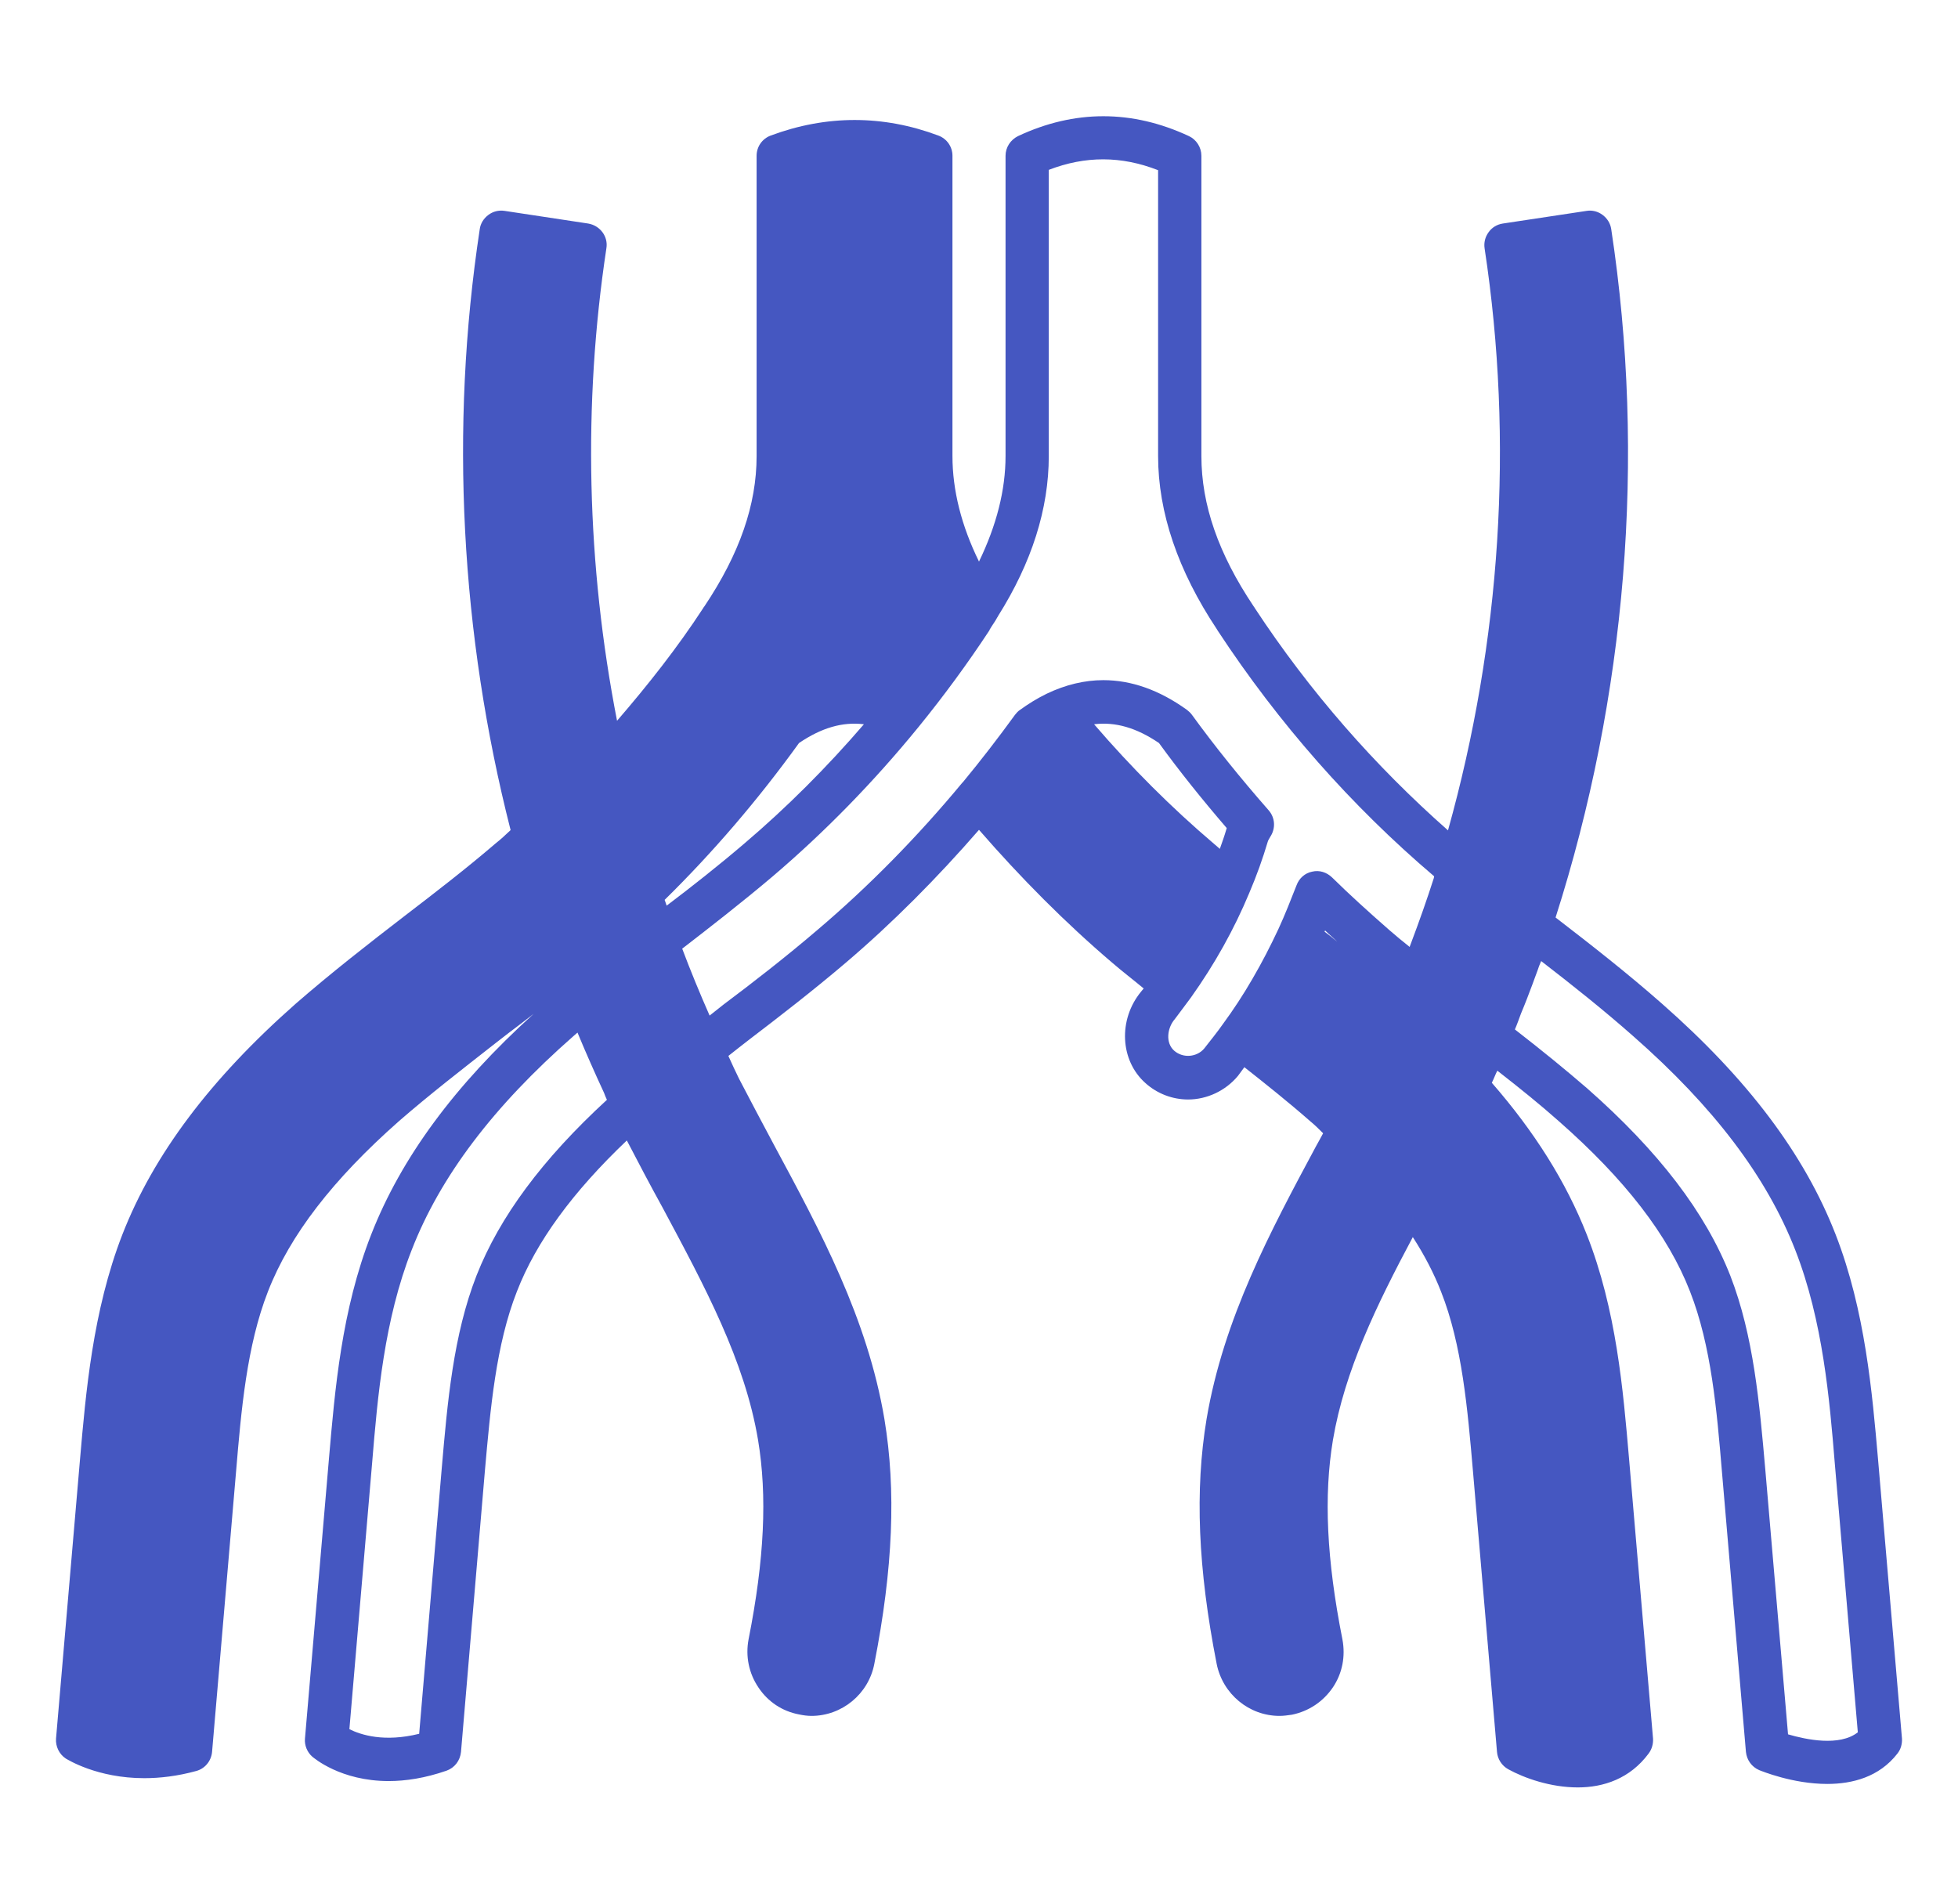 <svg width="36" height="35" viewBox="0 0 36 35" fill="none" xmlns="http://www.w3.org/2000/svg">
<path d="M34.53 26.833C34.423 25.614 34.296 24.102 33.75 22.697C33.177 21.223 32.133 19.839 30.558 18.454C29.927 17.898 29.269 17.383 28.601 16.869C29.9 12.802 30.266 8.432 29.624 4.211C29.608 4.105 29.55 4.014 29.465 3.951C29.38 3.887 29.274 3.861 29.174 3.877L27.63 4.11C27.524 4.126 27.429 4.184 27.37 4.269C27.307 4.354 27.28 4.46 27.296 4.566C27.837 8.124 27.593 11.799 26.623 15.267C25.276 14.079 24.077 12.711 23.07 11.179C23.064 11.168 23.059 11.158 23.049 11.147C22.402 10.182 22.089 9.28 22.089 8.384V2.864C22.089 2.71 21.998 2.567 21.861 2.503C20.816 2.015 19.755 2.015 18.716 2.503C18.578 2.572 18.488 2.71 18.488 2.864V8.384C18.488 9.01 18.323 9.657 18 10.325C17.677 9.667 17.512 9.015 17.512 8.384V2.864C17.512 2.699 17.411 2.551 17.252 2.492C16.234 2.111 15.195 2.111 14.171 2.492C14.012 2.551 13.911 2.699 13.911 2.864V8.384C13.911 9.28 13.598 10.182 12.952 11.147C12.941 11.158 12.936 11.168 12.93 11.179C12.453 11.911 11.912 12.595 11.345 13.252C10.788 10.394 10.714 7.44 11.149 4.566C11.186 4.348 11.032 4.147 10.815 4.11L9.277 3.877C9.171 3.861 9.064 3.887 8.98 3.951C8.895 4.014 8.836 4.105 8.821 4.211C8.264 7.88 8.471 11.661 9.388 15.262C9.298 15.347 9.208 15.432 9.107 15.511C8.582 15.962 8.004 16.408 7.458 16.826C6.768 17.357 6.095 17.882 5.437 18.454C3.867 19.839 2.823 21.228 2.25 22.697C1.704 24.102 1.577 25.614 1.471 26.833L1.03 31.967C1.02 32.11 1.089 32.253 1.211 32.333C1.242 32.349 1.783 32.693 2.653 32.693C2.939 32.693 3.263 32.656 3.608 32.561C3.767 32.518 3.883 32.38 3.899 32.211L4.339 27.072C4.435 25.927 4.536 24.744 4.928 23.742C5.331 22.708 6.121 21.684 7.341 20.608C7.903 20.12 8.486 19.669 9.102 19.186L9.361 18.985C9.51 18.873 9.664 18.757 9.812 18.64C8.359 19.955 7.378 21.286 6.827 22.692C6.28 24.086 6.158 25.545 6.047 26.833L5.607 31.967C5.596 32.089 5.649 32.216 5.739 32.295C5.771 32.322 6.264 32.746 7.145 32.746C7.458 32.746 7.813 32.693 8.211 32.555C8.359 32.502 8.46 32.37 8.476 32.211L8.916 27.035C9.017 25.9 9.117 24.728 9.505 23.742C9.86 22.829 10.528 21.917 11.525 20.968C11.737 21.377 11.955 21.79 12.183 22.204C12.957 23.651 13.694 25.014 13.938 26.478C14.108 27.502 14.055 28.668 13.763 30.142C13.705 30.45 13.768 30.763 13.943 31.023C14.118 31.288 14.383 31.463 14.691 31.521C14.765 31.537 14.845 31.548 14.919 31.548C15.481 31.548 15.969 31.145 16.075 30.593C16.42 28.833 16.478 27.401 16.261 26.091C15.948 24.235 15.083 22.633 14.235 21.058C14.018 20.65 13.8 20.242 13.588 19.833C13.519 19.695 13.455 19.552 13.392 19.414C13.519 19.314 13.652 19.208 13.784 19.107C14.32 18.698 14.945 18.216 15.55 17.701C16.409 16.97 17.231 16.142 18 15.257C18.769 16.142 19.591 16.97 20.45 17.701C20.641 17.866 20.837 18.014 21.028 18.174C21.012 18.189 20.996 18.216 20.98 18.232C20.556 18.746 20.593 19.499 21.06 19.913C21.277 20.109 21.558 20.215 21.845 20.215C22.189 20.215 22.534 20.056 22.762 19.78C22.799 19.727 22.842 19.674 22.879 19.621C23.282 19.939 23.695 20.268 24.088 20.613C24.173 20.682 24.247 20.756 24.327 20.836C24.284 20.915 24.242 20.995 24.194 21.079C23.361 22.633 22.497 24.24 22.184 26.091C21.967 27.401 22.025 28.833 22.37 30.593C22.481 31.145 22.964 31.548 23.526 31.548C23.6 31.548 23.68 31.537 23.754 31.526C24.061 31.463 24.327 31.288 24.507 31.023C24.682 30.763 24.74 30.45 24.682 30.142C24.39 28.668 24.337 27.502 24.507 26.478C24.724 25.195 25.313 23.991 25.976 22.745C26.188 23.073 26.363 23.408 26.495 23.747C26.883 24.728 26.983 25.9 27.084 27.072L27.524 32.211C27.535 32.343 27.614 32.465 27.731 32.529C28.028 32.693 28.511 32.863 29.009 32.863C29.481 32.863 29.969 32.704 30.314 32.237C30.372 32.158 30.398 32.062 30.393 31.967L29.953 26.833C29.842 25.545 29.72 24.086 29.174 22.697C28.792 21.727 28.214 20.809 27.429 19.908C27.466 19.833 27.492 19.759 27.53 19.685C27.965 20.024 28.325 20.316 28.654 20.608C29.879 21.684 30.669 22.708 31.072 23.742C31.465 24.744 31.565 25.927 31.661 27.072L32.101 32.211C32.117 32.359 32.207 32.486 32.345 32.545C32.387 32.561 32.96 32.799 33.596 32.799C34.058 32.799 34.551 32.672 34.885 32.242C34.949 32.163 34.975 32.062 34.97 31.967L34.53 26.833ZM8.762 23.45C8.333 24.548 8.227 25.778 8.121 27.008L7.707 31.877C7.065 32.036 6.636 31.898 6.424 31.792L6.842 26.897C6.943 25.667 7.065 24.267 7.569 22.983C8.094 21.631 9.07 20.342 10.544 19.049C10.57 19.027 10.592 19.006 10.618 18.985C10.772 19.356 10.936 19.727 11.106 20.093C11.122 20.136 11.138 20.178 11.159 20.221C9.971 21.313 9.186 22.373 8.762 23.45ZM12.22 16.545C13.105 15.676 13.938 14.705 14.691 13.661C15.105 13.38 15.492 13.268 15.884 13.316C15.2 14.111 14.463 14.848 13.683 15.511C13.211 15.914 12.713 16.307 12.257 16.651C12.246 16.62 12.236 16.583 12.22 16.545ZM20.116 13.316C20.508 13.268 20.895 13.38 21.309 13.661C21.686 14.18 22.099 14.695 22.555 15.225C22.55 15.236 22.55 15.246 22.545 15.257C22.513 15.368 22.471 15.485 22.428 15.607L22.317 15.511C21.537 14.848 20.8 14.111 20.116 13.316ZM24.353 17.129C24.358 17.123 24.358 17.113 24.364 17.108C24.433 17.177 24.517 17.245 24.586 17.314C24.512 17.251 24.433 17.187 24.353 17.129ZM26.363 16.142C26.236 16.54 26.093 16.943 25.939 17.352C25.933 17.373 25.923 17.389 25.918 17.41C25.79 17.309 25.663 17.203 25.541 17.097C25.154 16.758 24.809 16.445 24.491 16.132C24.39 16.036 24.258 15.994 24.125 16.026C23.992 16.052 23.886 16.148 23.839 16.275C23.733 16.545 23.627 16.816 23.505 17.081C23.356 17.399 23.197 17.707 23.027 17.998C22.858 18.29 22.677 18.566 22.486 18.826C22.375 18.985 22.253 19.133 22.142 19.276C22.009 19.436 21.755 19.462 21.59 19.319C21.426 19.176 21.458 18.9 21.601 18.736C21.707 18.598 21.802 18.465 21.898 18.338C22.333 17.728 22.693 17.081 22.969 16.418C23.107 16.095 23.218 15.782 23.308 15.479C23.314 15.453 23.335 15.421 23.356 15.384C23.457 15.23 23.446 15.034 23.324 14.896C22.799 14.297 22.338 13.724 21.914 13.141C21.887 13.104 21.855 13.077 21.823 13.051C21.314 12.685 20.8 12.505 20.286 12.505C19.941 12.505 19.591 12.589 19.246 12.754C19.061 12.844 18.902 12.945 18.748 13.056C18.716 13.077 18.689 13.109 18.663 13.141C18.355 13.565 18.032 13.984 17.703 14.382C17.698 14.387 17.698 14.387 17.692 14.392C16.87 15.384 15.974 16.296 15.03 17.097C14.447 17.596 13.832 18.073 13.302 18.47C13.217 18.539 13.132 18.603 13.047 18.672C12.867 18.264 12.697 17.85 12.543 17.442C13.052 17.049 13.646 16.588 14.203 16.116C15.163 15.299 16.064 14.377 16.886 13.369C17.353 12.796 17.788 12.202 18.186 11.598C18.191 11.592 18.196 11.582 18.196 11.576L18.228 11.524C18.27 11.46 18.313 11.396 18.334 11.354C18.34 11.348 18.34 11.343 18.345 11.338C18.345 11.338 18.35 11.333 18.35 11.327C18.971 10.341 19.283 9.355 19.283 8.384V3.123C19.957 2.864 20.614 2.864 21.293 3.129V8.384C21.293 9.423 21.659 10.495 22.375 11.571C22.38 11.582 22.386 11.592 22.391 11.598C23.51 13.3 24.846 14.817 26.368 16.111C26.368 16.121 26.363 16.132 26.363 16.142ZM32.875 31.887L32.456 27.008C32.35 25.805 32.244 24.564 31.814 23.455C31.358 22.294 30.499 21.17 29.179 20.008C28.792 19.674 28.378 19.335 27.853 18.927C27.895 18.831 27.927 18.736 27.965 18.635C28.039 18.46 28.108 18.279 28.177 18.094C28.208 18.014 28.235 17.93 28.267 17.85C28.288 17.786 28.309 17.728 28.336 17.67C28.919 18.12 29.486 18.571 30.027 19.049C31.507 20.348 32.483 21.636 33.008 22.983C33.517 24.283 33.639 25.736 33.734 26.897L34.158 31.85C33.819 32.115 33.204 31.983 32.875 31.887Z" fill="#4557C1"/>
</svg>
